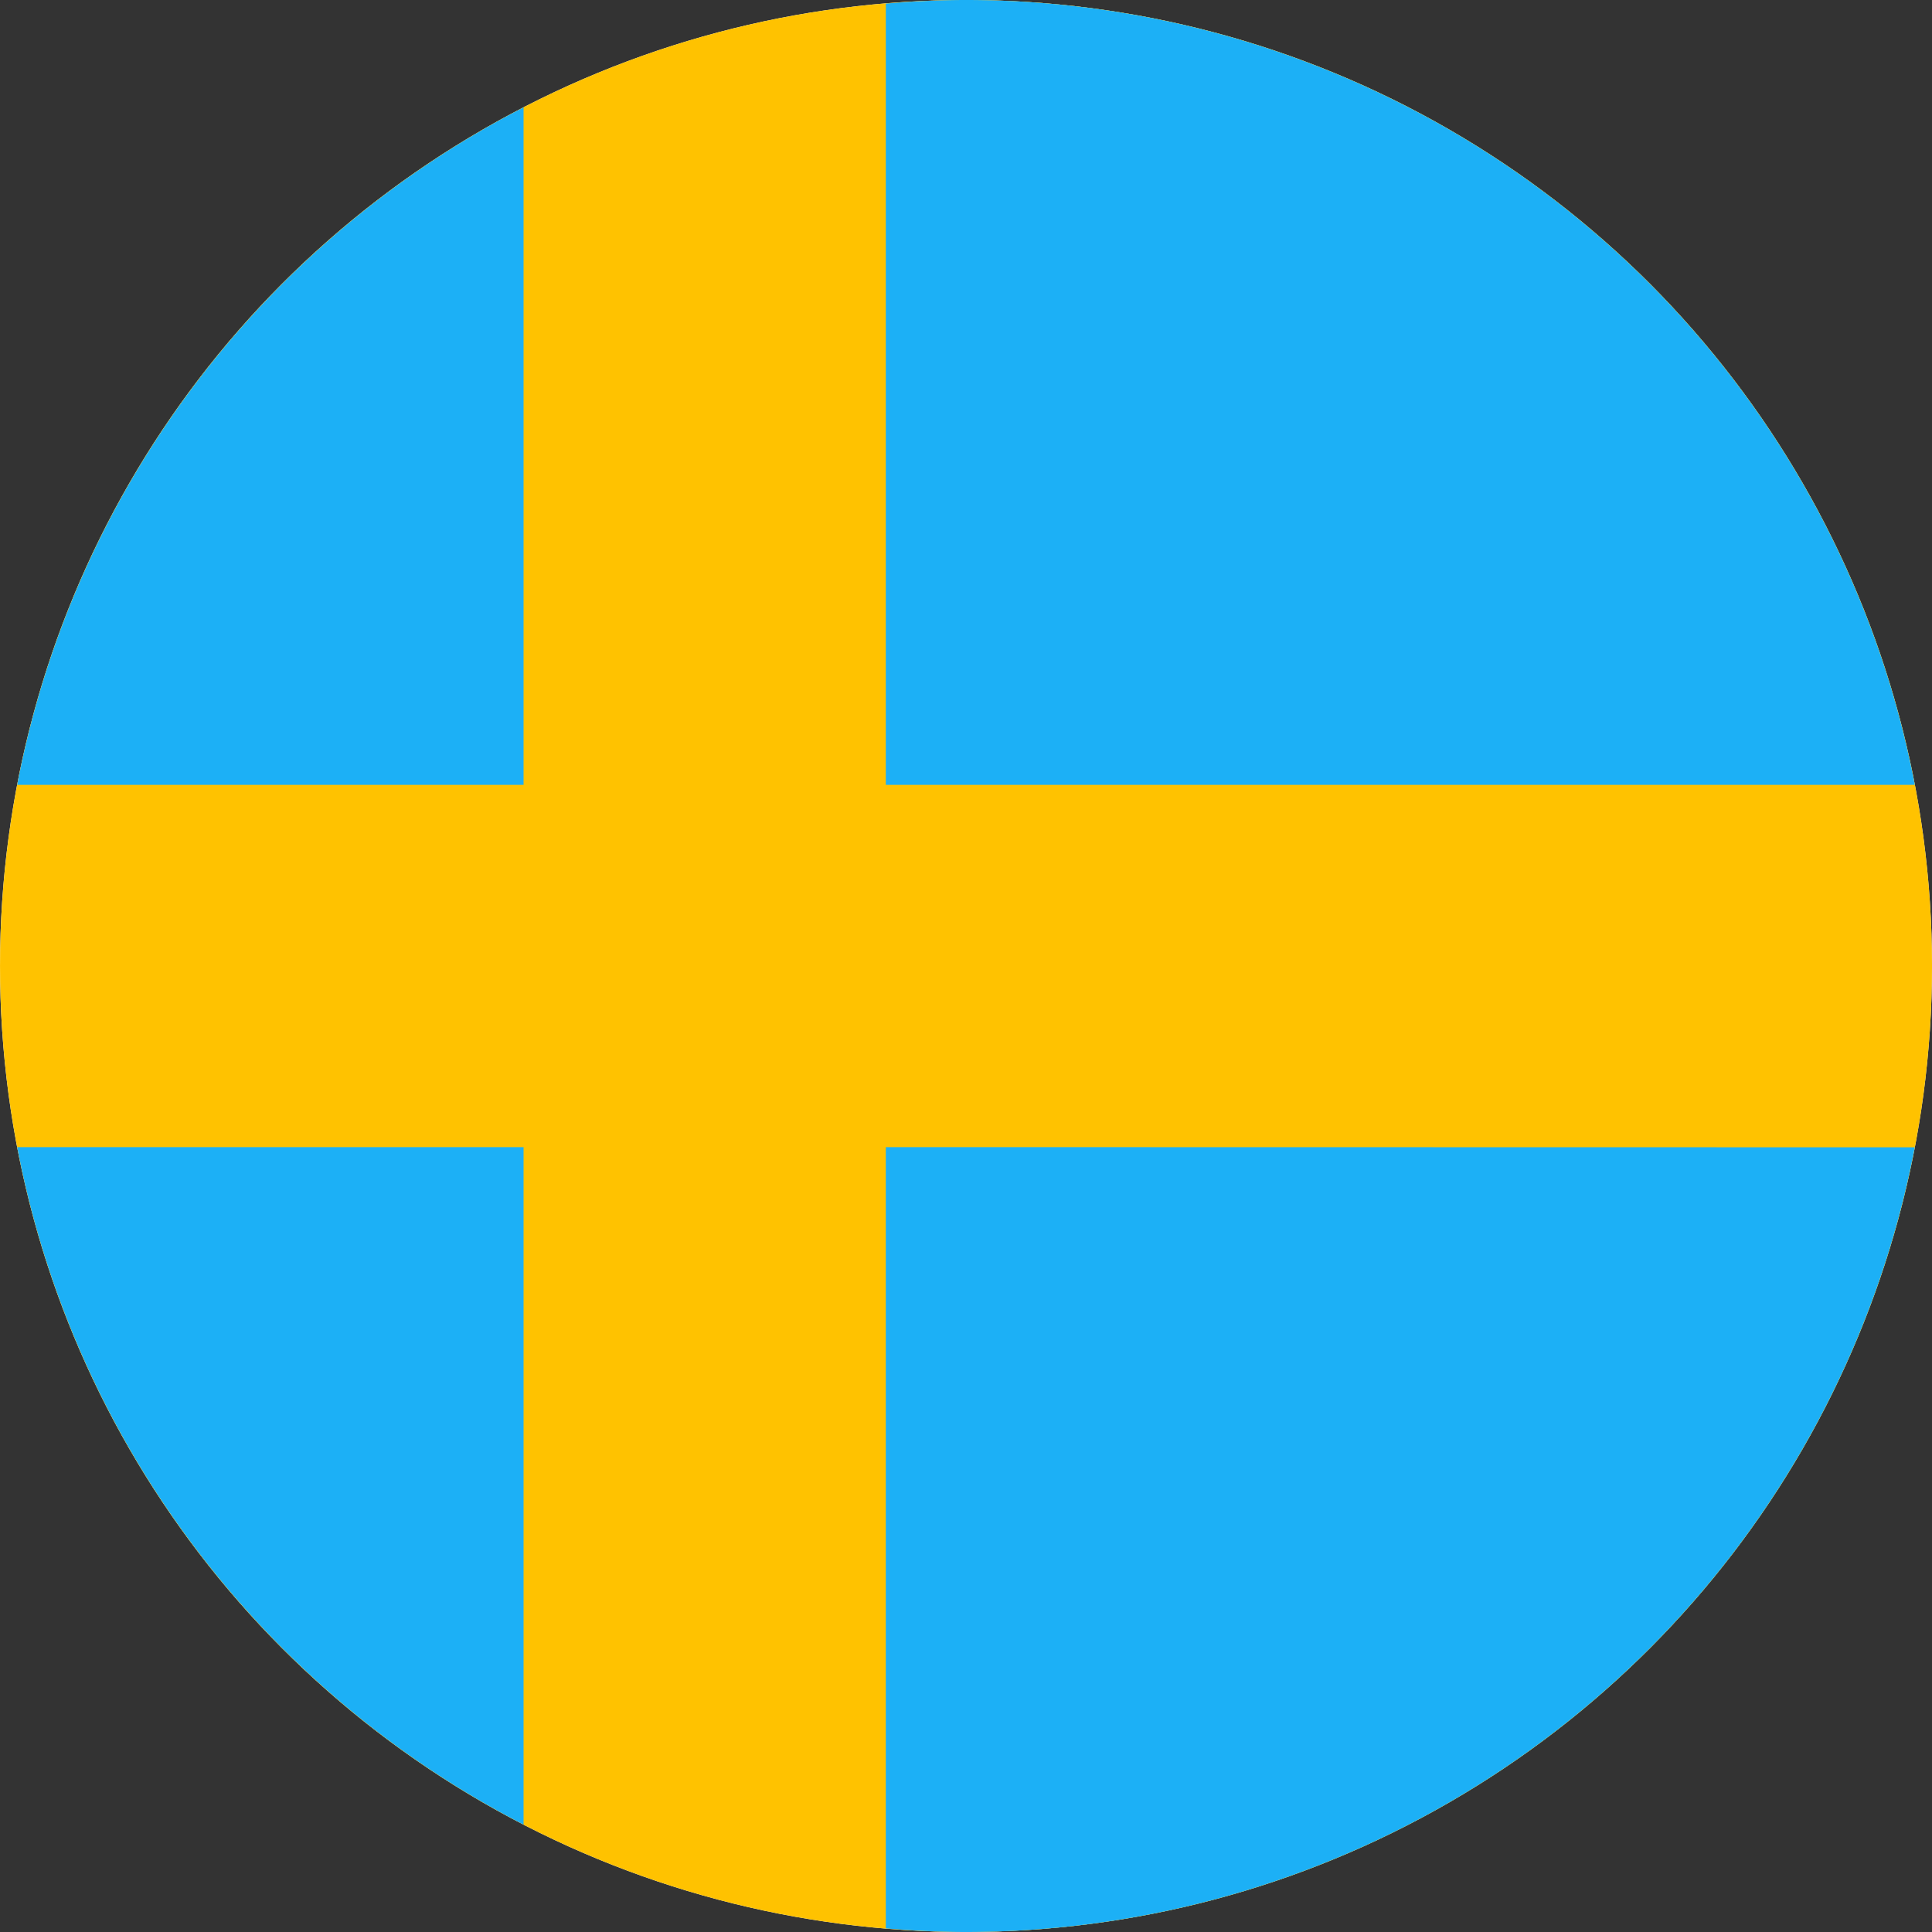 <svg id="flag-circle-sv" xmlns="http://www.w3.org/2000/svg" width="103.596" height="103.595" viewBox="0 0 103.596 103.595">
  <rect x="0" y="0" width="103.596" height="103.595" fill="#333333" stroke="none"/>
  <ellipse id="Ellipse_471" data-name="Ellipse 471" cx="51.798" cy="51.797" rx="51.798" ry="51.797" transform="translate(0 0)" fill="#fff"/>
  <g id="flag-circle-sv-2" data-name="flag-circle-sv" transform="translate(0.001 0)">
    <ellipse id="Ellipse_496" data-name="Ellipse 496" cx="51.798" cy="51.797" rx="51.798" ry="51.797" fill="#ffc200"/>
    <path id="Path_5656" data-name="Path 5656" d="M836.679,345.086h55.175A51.8,51.8,0,0,0,840.98,303c-1.45,0-2.881.075-4.3.192Z" transform="translate(-789.182 -303)" fill="#1cb0f6"/>
    <path id="Path_5657" data-name="Path 5657" d="M827.863,343.774V307.446a51.85,51.85,0,0,0-27.151,36.328Z" transform="translate(-799.79 -301.689)" fill="#1cb0f6"/>
    <path id="Path_5658" data-name="Path 5658" d="M827.863,350.5H800.712a51.85,51.85,0,0,0,27.151,36.328Z" transform="translate(-799.79 -288.99)" fill="#1cb0f6"/>
    <path id="Path_5659" data-name="Path 5659" d="M836.679,350.5v41.894c1.42.117,2.851.192,4.3.192a51.8,51.8,0,0,0,50.873-42.076Z" transform="translate(-789.182 -288.99)" fill="#1cb0f6"/>
  </g>
</svg>

